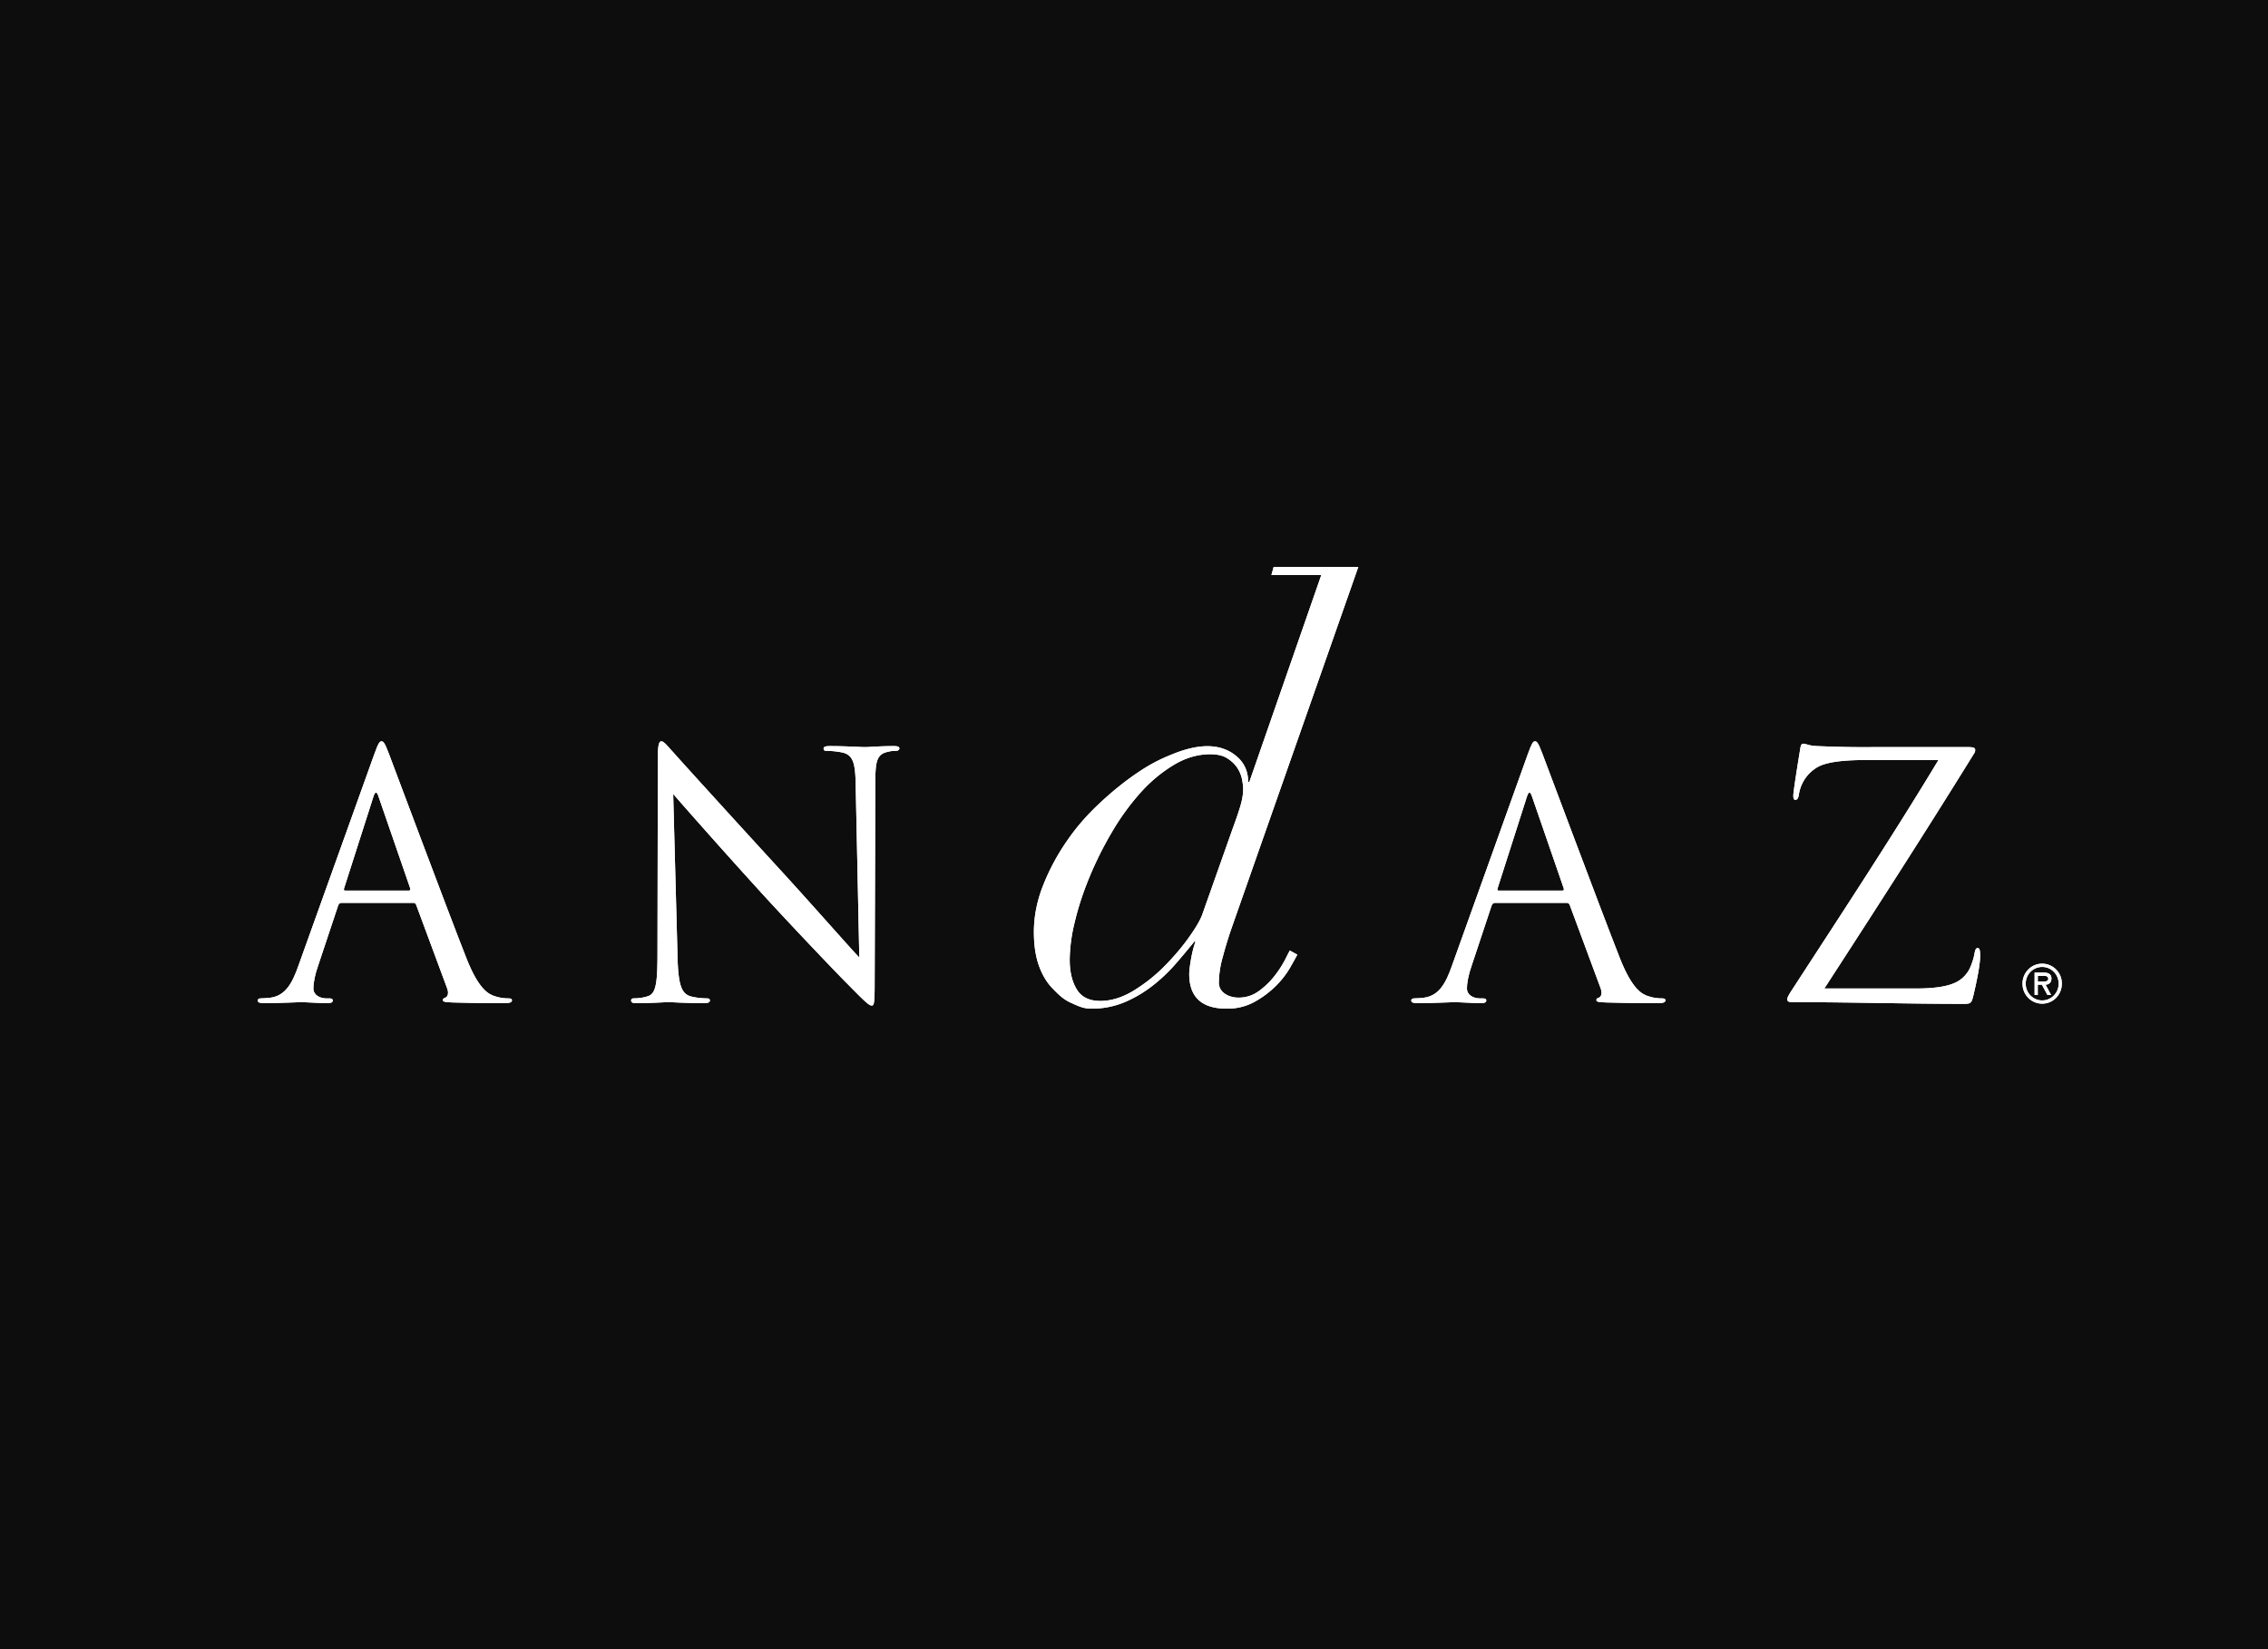 <svg xmlns="http://www.w3.org/2000/svg" width="88" height="64" style="background:#000" version="1.1" viewBox="0 0 88 64"><rect x="0" y="0" width="88" height="64" fill="#808080" stroke="none"/><g id="Brand-Logos/Brand-Flag/ANDAZ" fill="none" fill-rule="evenodd" stroke="none" stroke-width="1"><path fill="#000" d="M0 0h88v64H0z" opacity=".9"/><g id="Group" fill="#FFF" fill-rule="nonzero" transform="translate(10 22)"><path id="Shape" d="M69.28 16.477c.102 0 .193-.008.193-.119 0-.118-.16-.099-.275-.099h-.13v.218h.212Zm.089-.344c.114.005.228.068.228.24 0 .182-.139.23-.295.23h-.358v-.87h.123v.4h.16l.216-.4h.142l-.216.4Zm-.131-.735a.749.749 0 0 1 .54.225.779.779 0 0 1 .222.55.765.765 0 0 1-.762.776.749.749 0 0 1-.54-.226.779.779 0 0 1-.223-.55.778.778 0 0 1 .223-.55.748.748 0 0 1 .54-.225m0 1.424a.629.629 0 0 0 .452-.189.657.657 0 0 0 0-.92.632.632 0 0 0-.904 0 .656.656 0 0 0-.187.46c0 .368.29.649.639.649" transform="matrix(1 0 0 -1 0 32.347)"/><path id="Shape" d="M5.864 11.137c.064 0 .064.04.051.092l-1.23 3.563c-.064.198-.129.198-.193 0l-1.14-3.563c-.025-.066 0-.092.04-.092h2.472Zm-1.346 5.278c.155.435.207.515.285.515.077 0 .128-.066.284-.475.194-.502 2.226-5.951 3.016-7.957.466-1.175.842-1.386 1.114-1.465.193-.066.388-.079.517-.079.078 0 .13-.013.13-.08 0-.078-.118-.105-.26-.105-.194 0-1.138 0-2.032.027-.246.012-.388.012-.388.092 0 .053.04.079.09.092.078.027.156.145.078.357l-1.204 3.246c-.025.053-.051.079-.116.079H3.25c-.065 0-.105-.04-.13-.106L2.342 8.22c-.116-.33-.182-.646-.182-.883 0-.264.272-.383.493-.383h.129c.09 0 .13-.026.13-.08 0-.078-.079-.105-.195-.105-.31 0-.867.04-1.01.04-.143 0-.854-.04-1.463-.04-.167 0-.245.027-.245.105 0 .054.051.08.116.08.091 0 .273.013.376.026.595.08.854.58 1.087 1.24l2.939 8.195Z" transform="matrix(1 0 0 -1 0 23.699)"/><path id="Path" d="M16.289 8.656c.025-1.082.154-1.425.504-1.53.246-.067.531-.08.647-.08.065 0 .104-.026.104-.08 0-.078-.078-.104-.233-.104-.739 0-1.255.039-1.372.039-.116 0-.66-.04-1.243-.04-.13 0-.207.014-.207.106 0 .053.039.08.104.08.103 0 .336.012.53.079.324.092.388.474.388 1.675l.014 7.561c0 .515.04.66.142.66.104 0 .324-.29.453-.422.194-.225 2.123-2.35 4.117-4.526 1.282-1.399 2.692-3.009 3.105-3.444l-.141 6.703c-.013.857-.104 1.148-.505 1.253a3.363 3.363 0 0 1-.634.067c-.09 0-.105.04-.105.092 0 .079.105.092.26.092.582 0 1.204-.04 1.346-.04.143 0 .57.04 1.1.04.143 0 .233-.013.233-.092 0-.053-.05-.092-.142-.092-.065 0-.156 0-.31-.04-.428-.092-.48-.383-.48-1.175l-.026-7.732c0-.871-.025-.937-.116-.937-.103 0-.259.145-.945.845-.142.132-2.006 2.071-3.378 3.575a266.816 266.816 0 0 0-3.379 3.788l.169-6.32Z" transform="matrix(1 0 0 -1 0 23.791)"/><path id="Shape" d="M38.16 7.979c.05.201.076.377.076.527 0 .134-.02.28-.054.437a1.241 1.241 0 0 1-.199.437c-.096.135-.224.25-.385.348-.161.096-.374.145-.637.145-.485 0-.957-.138-1.419-.415a5.653 5.653 0 0 1-1.299-1.087 9.431 9.431 0 0 1-1.11-1.537c-.33-.56-.621-1.145-.869-1.748-.243-.59-.43-1.163-.561-1.716a6.382 6.382 0 0 1-.198-1.457c0-.48.091-.868.275-1.166.183-.3.488-.448.912-.448.426 0 .858.134 1.298.403.44.27.847.593 1.21.964.367.374.682.747.946 1.121.264.374.433.666.506.875l1.166 3.295c.176.48.29.82.341 1.022m-.724-6.004a3.787 3.787 0 0 1-.143-.965c0-.39.397-.583.764-.583.293 0 .557.086.792.258.227.165.43.361.604.583.16.202.3.42.419.65.11.218.187.371.181.334l.287-.157c-.024-.038-.135-.248-.281-.502a3.444 3.444 0 0 0-.572-.729A3.726 3.726 0 0 0 38.67.26 2.169 2.169 0 0 0 37.593 0c-.967 0-1.45.449-1.45 1.347 0 .104.02.287.065.55.044.26.103.496.177.705h-.045a35.72 35.72 0 0 0-.703-.84 6.503 6.503 0 0 0-.892-.853 4.83 4.83 0 0 0-1.089-.65A3.276 3.276 0 0 0 32.336 0c-.308 0-.505.102-.8.235-.281.126-.497.34-.717.572-.22.232-.392.528-.517.887-.124.359-.186.785-.186 1.278 0 .598.116 1.196.351 1.794.238.606.545 1.182.913 1.716.374.547.763.995 1.255 1.459.491.464.99.868 1.496 1.211.506.344.915.547 1.406.74.492.196.928.293 1.31.293.44 0 .813-.127 1.12-.381.308-.255.463-.59.463-1.01h.044l2.794 8.035h-1.936l.088.314h3.284L37.776 3.097c-.127-.37-.24-.744-.34-1.122" transform="matrix(1 0 0 -1 0 17.143)"/><path id="Shape" d="M50.62 11.137c.066 0 .066.04.052.092l-1.23 3.563c-.064.198-.128.198-.193 0l-1.14-3.563c-.026-.066 0-.092.039-.092h2.473Zm-1.346 5.278c.156.435.208.515.285.515.078 0 .13-.066.285-.475.194-.502 2.226-5.951 3.015-7.957.467-1.175.843-1.386 1.115-1.465.194-.066.387-.079.517-.079.079 0 .129-.013.129-.08 0-.078-.116-.105-.259-.105-.193 0-1.138 0-2.031.027-.247.012-.39.012-.39.092 0 .053.04.079.092.092.077.027.155.145.077.357l-1.204 3.246c-.026.053-.052.079-.117.079h-2.783c-.064 0-.102-.04-.129-.106L47.1 8.22c-.117-.33-.181-.646-.181-.883 0-.264.27-.383.492-.383h.13c.09 0 .128-.026.128-.08 0-.078-.077-.105-.193-.105-.311 0-.868.04-1.01.04-.143 0-.855-.04-1.463-.04-.168 0-.246.027-.246.105 0 .054.052.08.116.08.091 0 .272.013.376.026.596.08.854.58 1.087 1.24l2.938 8.195Z" transform="matrix(1 0 0 -1 0 23.699)"/><path id="Path" d="M64.307 7.456c1.358 0 1.773.25 2.045.646.117.171.233.528.259.712.027.132.051.211.116.211.078 0 .104-.052.104-.303 0-.408-.181-1.187-.258-1.518-.079-.316-.091-.343-.389-.343-2.162 0-4.336.066-6.602.066-.155 0-.233.014-.233.106 0 .066.026.132.182.37 1.928 2.969 3.883 5.938 5.682 8.92h-2.809c-.66 0-1.45-.04-1.864-.264a1.485 1.485 0 0 1-.737-1.042c-.026-.199-.079-.238-.143-.238-.065 0-.078.066-.078.171 0 .159.195 1.36.26 1.755.026.185.05.251.128.251.117 0 .195-.079.544-.092 1.23-.053 1.851-.04 2.252-.04h3.612c.195 0 .26-.027.26-.105 0-.053 0-.08-.053-.159-1.878-3.035-3.831-6.07-5.799-9.104h3.52Z" transform="matrix(1 0 0 -1 0 23.818)"/></g><g id="Group" fill="#FFF" fill-rule="nonzero" transform="translate(10 22)"><path id="Shape" d="M69.28 16.477c.102 0 .193-.008.193-.119 0-.118-.16-.099-.275-.099h-.13v.218h.212Zm.089-.344c.114.005.228.068.228.24 0 .182-.139.23-.295.23h-.358v-.87h.123v.4h.16l.216-.4h.142l-.216.4Zm-.131-.735a.749.749 0 0 1 .54.225.779.779 0 0 1 .222.55.765.765 0 0 1-.762.776.749.749 0 0 1-.54-.226.779.779 0 0 1-.223-.55.778.778 0 0 1 .223-.55.748.748 0 0 1 .54-.225m0 1.424a.629.629 0 0 0 .452-.189.657.657 0 0 0 0-.92.632.632 0 0 0-.904 0 .656.656 0 0 0-.187.46c0 .368.29.649.639.649" transform="matrix(1 0 0 -1 0 32.347)"/><path id="Shape" d="M5.864 11.137c.064 0 .064.04.051.092l-1.23 3.563c-.064.198-.129.198-.193 0l-1.14-3.563c-.025-.066 0-.092.04-.092h2.472Zm-1.346 5.278c.155.435.207.515.285.515.077 0 .128-.066.284-.475.194-.502 2.226-5.951 3.016-7.957.466-1.175.842-1.386 1.114-1.465.193-.066.388-.079.517-.079.078 0 .13-.013.13-.08 0-.078-.118-.105-.26-.105-.194 0-1.138 0-2.032.027-.246.012-.388.012-.388.092 0 .053.04.079.09.092.078.027.156.145.078.357l-1.204 3.246c-.025.053-.051.079-.116.079H3.25c-.065 0-.105-.04-.13-.106L2.342 8.22c-.116-.33-.182-.646-.182-.883 0-.264.272-.383.493-.383h.129c.09 0 .13-.026.13-.08 0-.078-.079-.105-.195-.105-.31 0-.867.04-1.01.04-.143 0-.854-.04-1.463-.04-.167 0-.245.027-.245.105 0 .054.051.08.116.08.091 0 .273.013.376.026.595.08.854.58 1.087 1.24l2.939 8.195Z" transform="matrix(1 0 0 -1 0 23.699)"/><path id="Path" d="M16.289 8.656c.025-1.082.154-1.425.504-1.53.246-.067.531-.08.647-.08.065 0 .104-.026.104-.08 0-.078-.078-.104-.233-.104-.739 0-1.255.039-1.372.039-.116 0-.66-.04-1.243-.04-.13 0-.207.014-.207.106 0 .053.039.08.104.08.103 0 .336.012.53.079.324.092.388.474.388 1.675l.014 7.561c0 .515.04.66.142.66.104 0 .324-.29.453-.422.194-.225 2.123-2.35 4.117-4.526 1.282-1.399 2.692-3.009 3.105-3.444l-.141 6.703c-.013.857-.104 1.148-.505 1.253a3.363 3.363 0 0 1-.634.067c-.09 0-.105.04-.105.092 0 .079.105.092.26.092.582 0 1.204-.04 1.346-.04.143 0 .57.04 1.1.04.143 0 .233-.013.233-.092 0-.053-.05-.092-.142-.092-.065 0-.156 0-.31-.04-.428-.092-.48-.383-.48-1.175l-.026-7.732c0-.871-.025-.937-.116-.937-.103 0-.259.145-.945.845-.142.132-2.006 2.071-3.378 3.575a266.816 266.816 0 0 0-3.379 3.788l.169-6.32Z" transform="matrix(1 0 0 -1 0 23.791)"/><path id="Shape" d="M38.16 7.979c.05.201.076.377.076.527 0 .134-.02.28-.054.437a1.241 1.241 0 0 1-.199.437c-.096.135-.224.25-.385.348-.161.096-.374.145-.637.145-.485 0-.957-.138-1.419-.415a5.653 5.653 0 0 1-1.299-1.087 9.431 9.431 0 0 1-1.11-1.537c-.33-.56-.621-1.145-.869-1.748-.243-.59-.43-1.163-.561-1.716a6.382 6.382 0 0 1-.198-1.457c0-.48.091-.868.275-1.166.183-.3.488-.448.912-.448.426 0 .858.134 1.298.403.44.27.847.593 1.21.964.367.374.682.747.946 1.121.264.374.433.666.506.875l1.166 3.295c.176.48.29.82.341 1.022m-.724-6.004a3.787 3.787 0 0 1-.143-.965c0-.39.397-.583.764-.583.293 0 .557.086.792.258.227.165.43.361.604.583.16.202.3.42.419.65.11.218.187.371.181.334l.287-.157c-.024-.038-.135-.248-.281-.502a3.444 3.444 0 0 0-.572-.729A3.726 3.726 0 0 0 38.67.26 2.169 2.169 0 0 0 37.593 0c-.967 0-1.45.449-1.45 1.347 0 .104.02.287.065.55.044.26.103.496.177.705h-.045a35.72 35.72 0 0 0-.703-.84 6.503 6.503 0 0 0-.892-.853 4.83 4.83 0 0 0-1.089-.65A3.276 3.276 0 0 0 32.336 0c-.308 0-.505.102-.8.235-.281.126-.497.34-.717.572-.22.232-.392.528-.517.887-.124.359-.186.785-.186 1.278 0 .598.116 1.196.351 1.794.238.606.545 1.182.913 1.716.374.547.763.995 1.255 1.459.491.464.99.868 1.496 1.211.506.344.915.547 1.406.74.492.196.928.293 1.31.293.44 0 .813-.127 1.12-.381.308-.255.463-.59.463-1.01h.044l2.794 8.035h-1.936l.088.314h3.284L37.776 3.097c-.127-.37-.24-.744-.34-1.122" transform="matrix(1 0 0 -1 0 17.143)"/><path id="Shape" d="M50.62 11.137c.066 0 .066.04.052.092l-1.23 3.563c-.064.198-.128.198-.193 0l-1.14-3.563c-.026-.066 0-.092.039-.092h2.473Zm-1.346 5.278c.156.435.208.515.285.515.078 0 .13-.066.285-.475.194-.502 2.226-5.951 3.015-7.957.467-1.175.843-1.386 1.115-1.465.194-.066.387-.079.517-.079.079 0 .129-.013.129-.08 0-.078-.116-.105-.259-.105-.193 0-1.138 0-2.031.027-.247.012-.39.012-.39.092 0 .053.04.079.092.092.077.027.155.145.077.357l-1.204 3.246c-.026.053-.052.079-.117.079h-2.783c-.064 0-.102-.04-.129-.106L47.1 8.22c-.117-.33-.181-.646-.181-.883 0-.264.27-.383.492-.383h.13c.09 0 .128-.026.128-.08 0-.078-.077-.105-.193-.105-.311 0-.868.04-1.01.04-.143 0-.855-.04-1.463-.04-.168 0-.246.027-.246.105 0 .054.052.08.116.08.091 0 .272.013.376.026.596.08.854.58 1.087 1.24l2.938 8.195Z" transform="matrix(1 0 0 -1 0 23.699)"/><path id="Path" d="M64.307 7.456c1.358 0 1.773.25 2.045.646.117.171.233.528.259.712.027.132.051.211.116.211.078 0 .104-.052.104-.303 0-.408-.181-1.187-.258-1.518-.079-.316-.091-.343-.389-.343-2.162 0-4.336.066-6.602.066-.155 0-.233.014-.233.106 0 .066.026.132.182.37 1.928 2.969 3.883 5.938 5.682 8.92h-2.809c-.66 0-1.45-.04-1.864-.264a1.485 1.485 0 0 1-.737-1.042c-.026-.199-.079-.238-.143-.238-.065 0-.078.066-.078.171 0 .159.195 1.36.26 1.755.026.185.05.251.128.251.117 0 .195-.079.544-.092 1.23-.053 1.851-.04 2.252-.04h3.612c.195 0 .26-.027.26-.105 0-.053 0-.08-.053-.159-1.878-3.035-3.831-6.07-5.799-9.104h3.52Z" transform="matrix(1 0 0 -1 0 23.818)"/></g></g></svg>